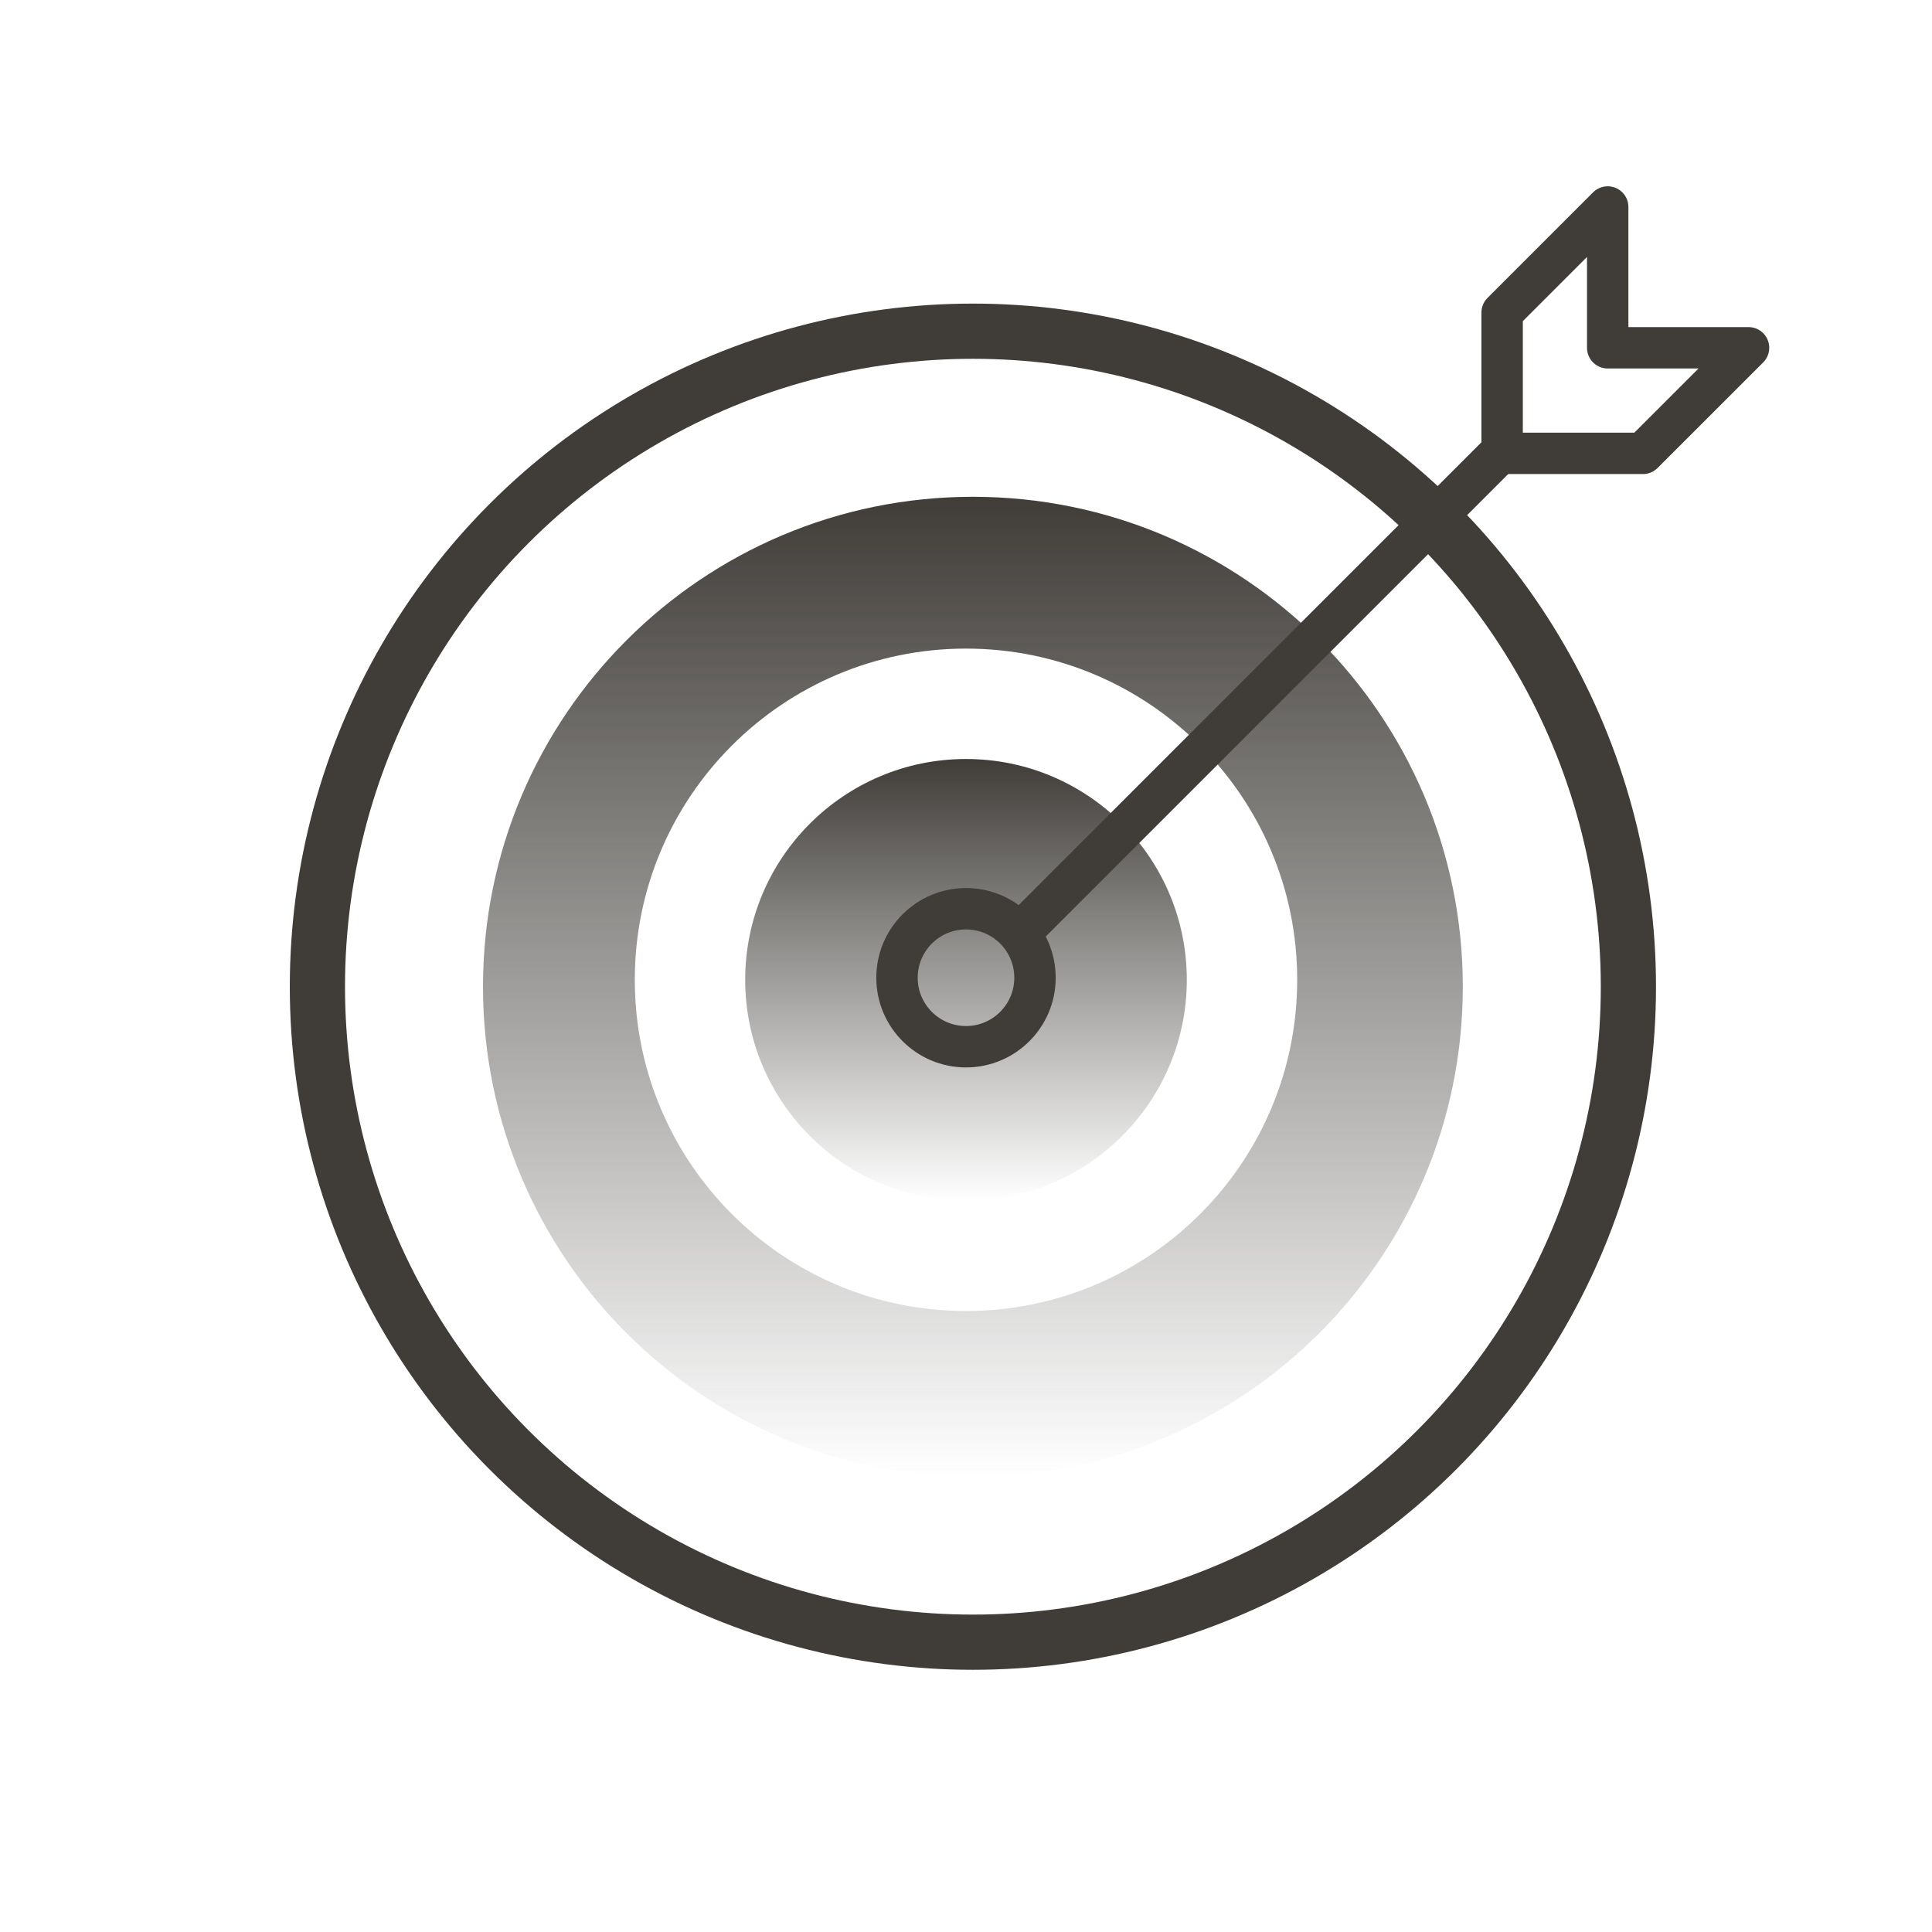 <svg width="140" height="140" viewBox="0 0 140 140" fill="none" xmlns="http://www.w3.org/2000/svg">
<path fill-rule="evenodd" clip-rule="evenodd" d="M70.5 107C90.106 107 106 91.106 106 71.5C106 51.894 90.106 36 70.5 36C50.894 36 35 51.894 35 71.5C35 91.106 50.894 107 70.5 107ZM70 95C83.255 95 94 84.255 94 71C94 57.745 83.255 47 70 47C56.745 47 46 57.745 46 71C46 84.255 56.745 95 70 95Z" fill="url(#paint0_linear_45_151)"/>
<circle cx="70.5" cy="71.5" r="47.5" stroke="#403D39" stroke-width="4" stroke-linecap="round"/>
<circle cx="70" cy="71" r="16" fill="url(#paint1_linear_45_151)"/>
<path d="M74 67.52L109.17 32.35" stroke="#403D39" stroke-width="3" stroke-linecap="round"/>
<path fill-rule="evenodd" clip-rule="evenodd" d="M70 75.85C67.239 75.85 65 73.611 65 70.85C65 68.088 67.239 65.85 70 65.85C72.761 65.85 75 68.088 75 70.85C75 73.611 72.761 75.85 70 75.85Z" stroke="#403D39" stroke-width="3" stroke-linecap="round"/>
<path fill-rule="evenodd" clip-rule="evenodd" d="M119.052 32.852H108.85V22.65L116.5 15V25.202H126.706L119.052 32.852Z" stroke="#403D39" stroke-width="3" stroke-linecap="round" stroke-linejoin="round"/>
<defs>
<linearGradient id="paint0_linear_45_151" x1="70.5" y1="36" x2="70.5" y2="107" gradientUnits="userSpaceOnUse">
<stop stop-color="#403D39"/>
<stop offset="1" stop-color="#403D39" stop-opacity="0"/>
</linearGradient>
<linearGradient id="paint1_linear_45_151" x1="70" y1="55" x2="70" y2="87" gradientUnits="userSpaceOnUse">
<stop stop-color="#403D39"/>
<stop offset="1" stop-color="#403D39" stop-opacity="0"/>
</linearGradient>
</defs>
</svg>
